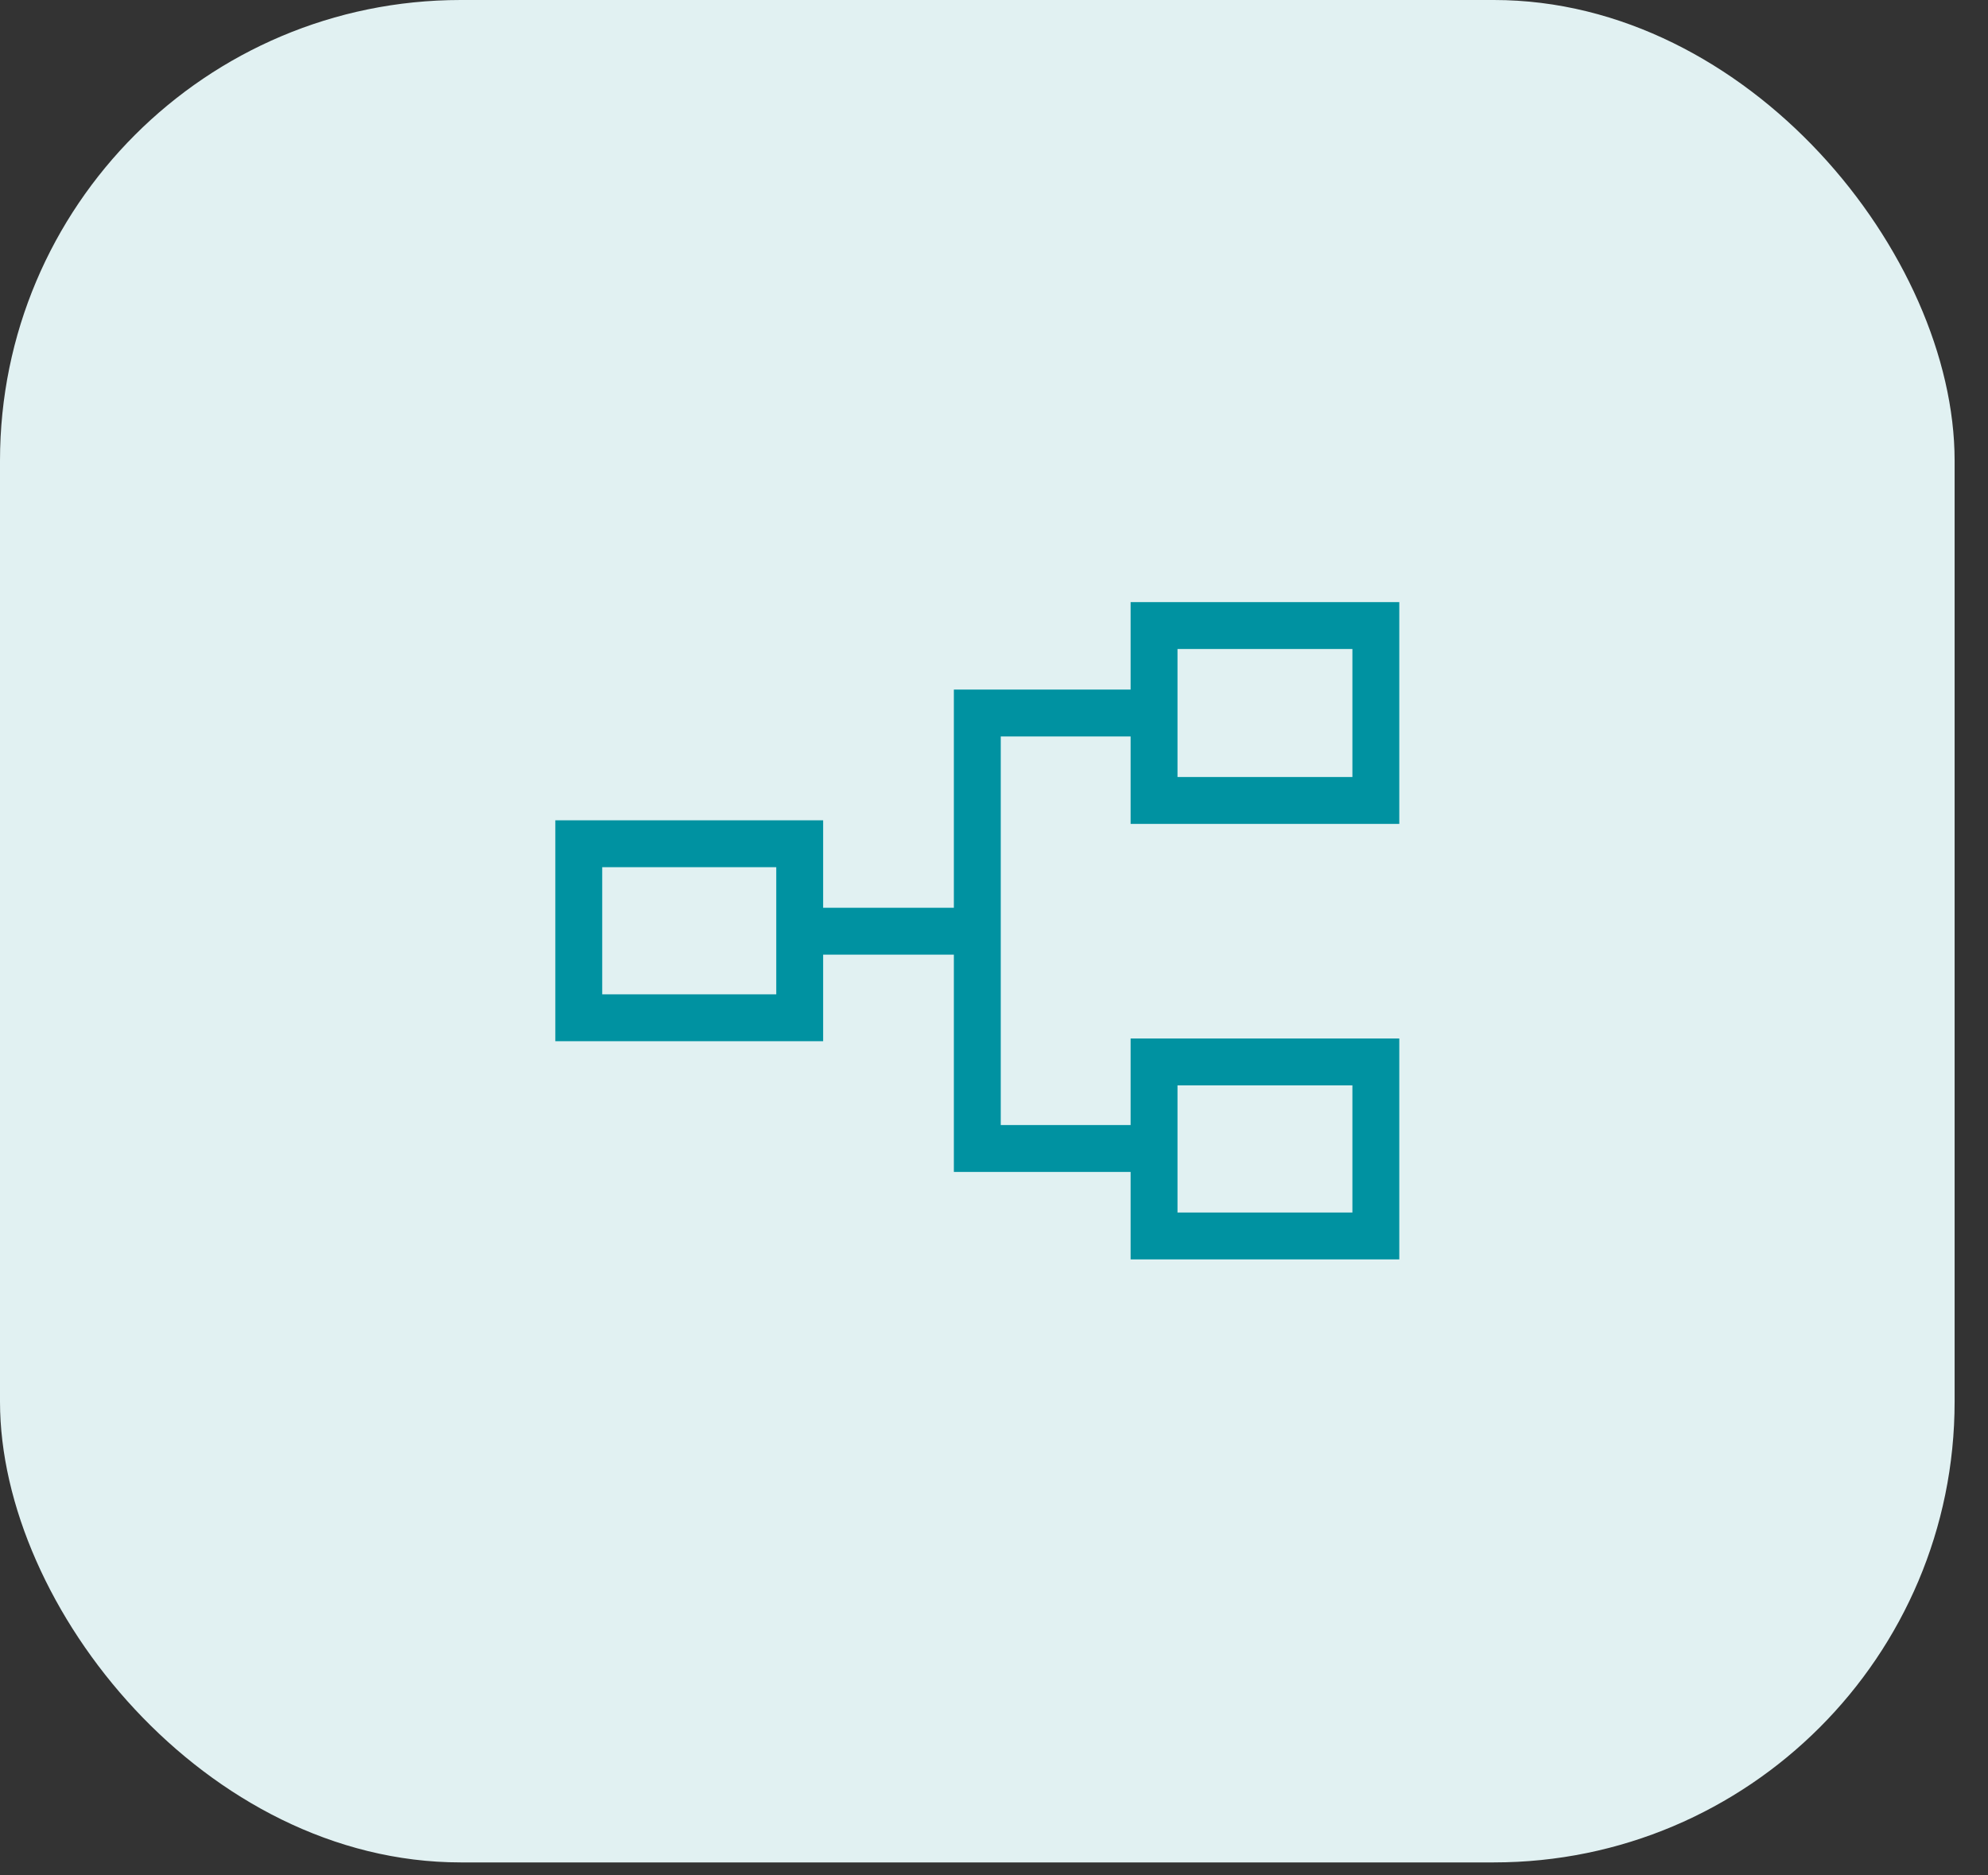 <svg xmlns="http://www.w3.org/2000/svg" width="53" height="50" viewBox="0 0 53 50" fill="none"><rect x="0" y="0" width="53" height="50" fill="#333333" stroke="none"/><rect width="52.11" height="49.654" rx="12.283" fill="#E1F1F2"></rect><mask id="mask0_53_372" style="mask-type:alpha" maskUnits="userSpaceOnUse" x="11" y="9" width="31" height="31"><rect x="11.055" y="9.827" width="30" height="30" fill="#D9D9D9"></rect></mask><g mask="url(#mask0_53_372)"><path d="M30.142 33.577V31.245H25.43V25.452H21.945V27.76H14.805V21.87H21.945V24.202H25.43V18.385H30.142V16.053H37.305V21.966H30.142V19.635H26.68V29.995H30.142V27.687H37.305V33.577H30.142ZM31.392 32.327H36.055V28.937H31.392V32.327ZM16.055 26.51H20.695V23.12H16.055V26.51ZM31.392 20.716H36.055V17.303H31.392V20.716Z" fill="#0092A1"></path></g></svg>